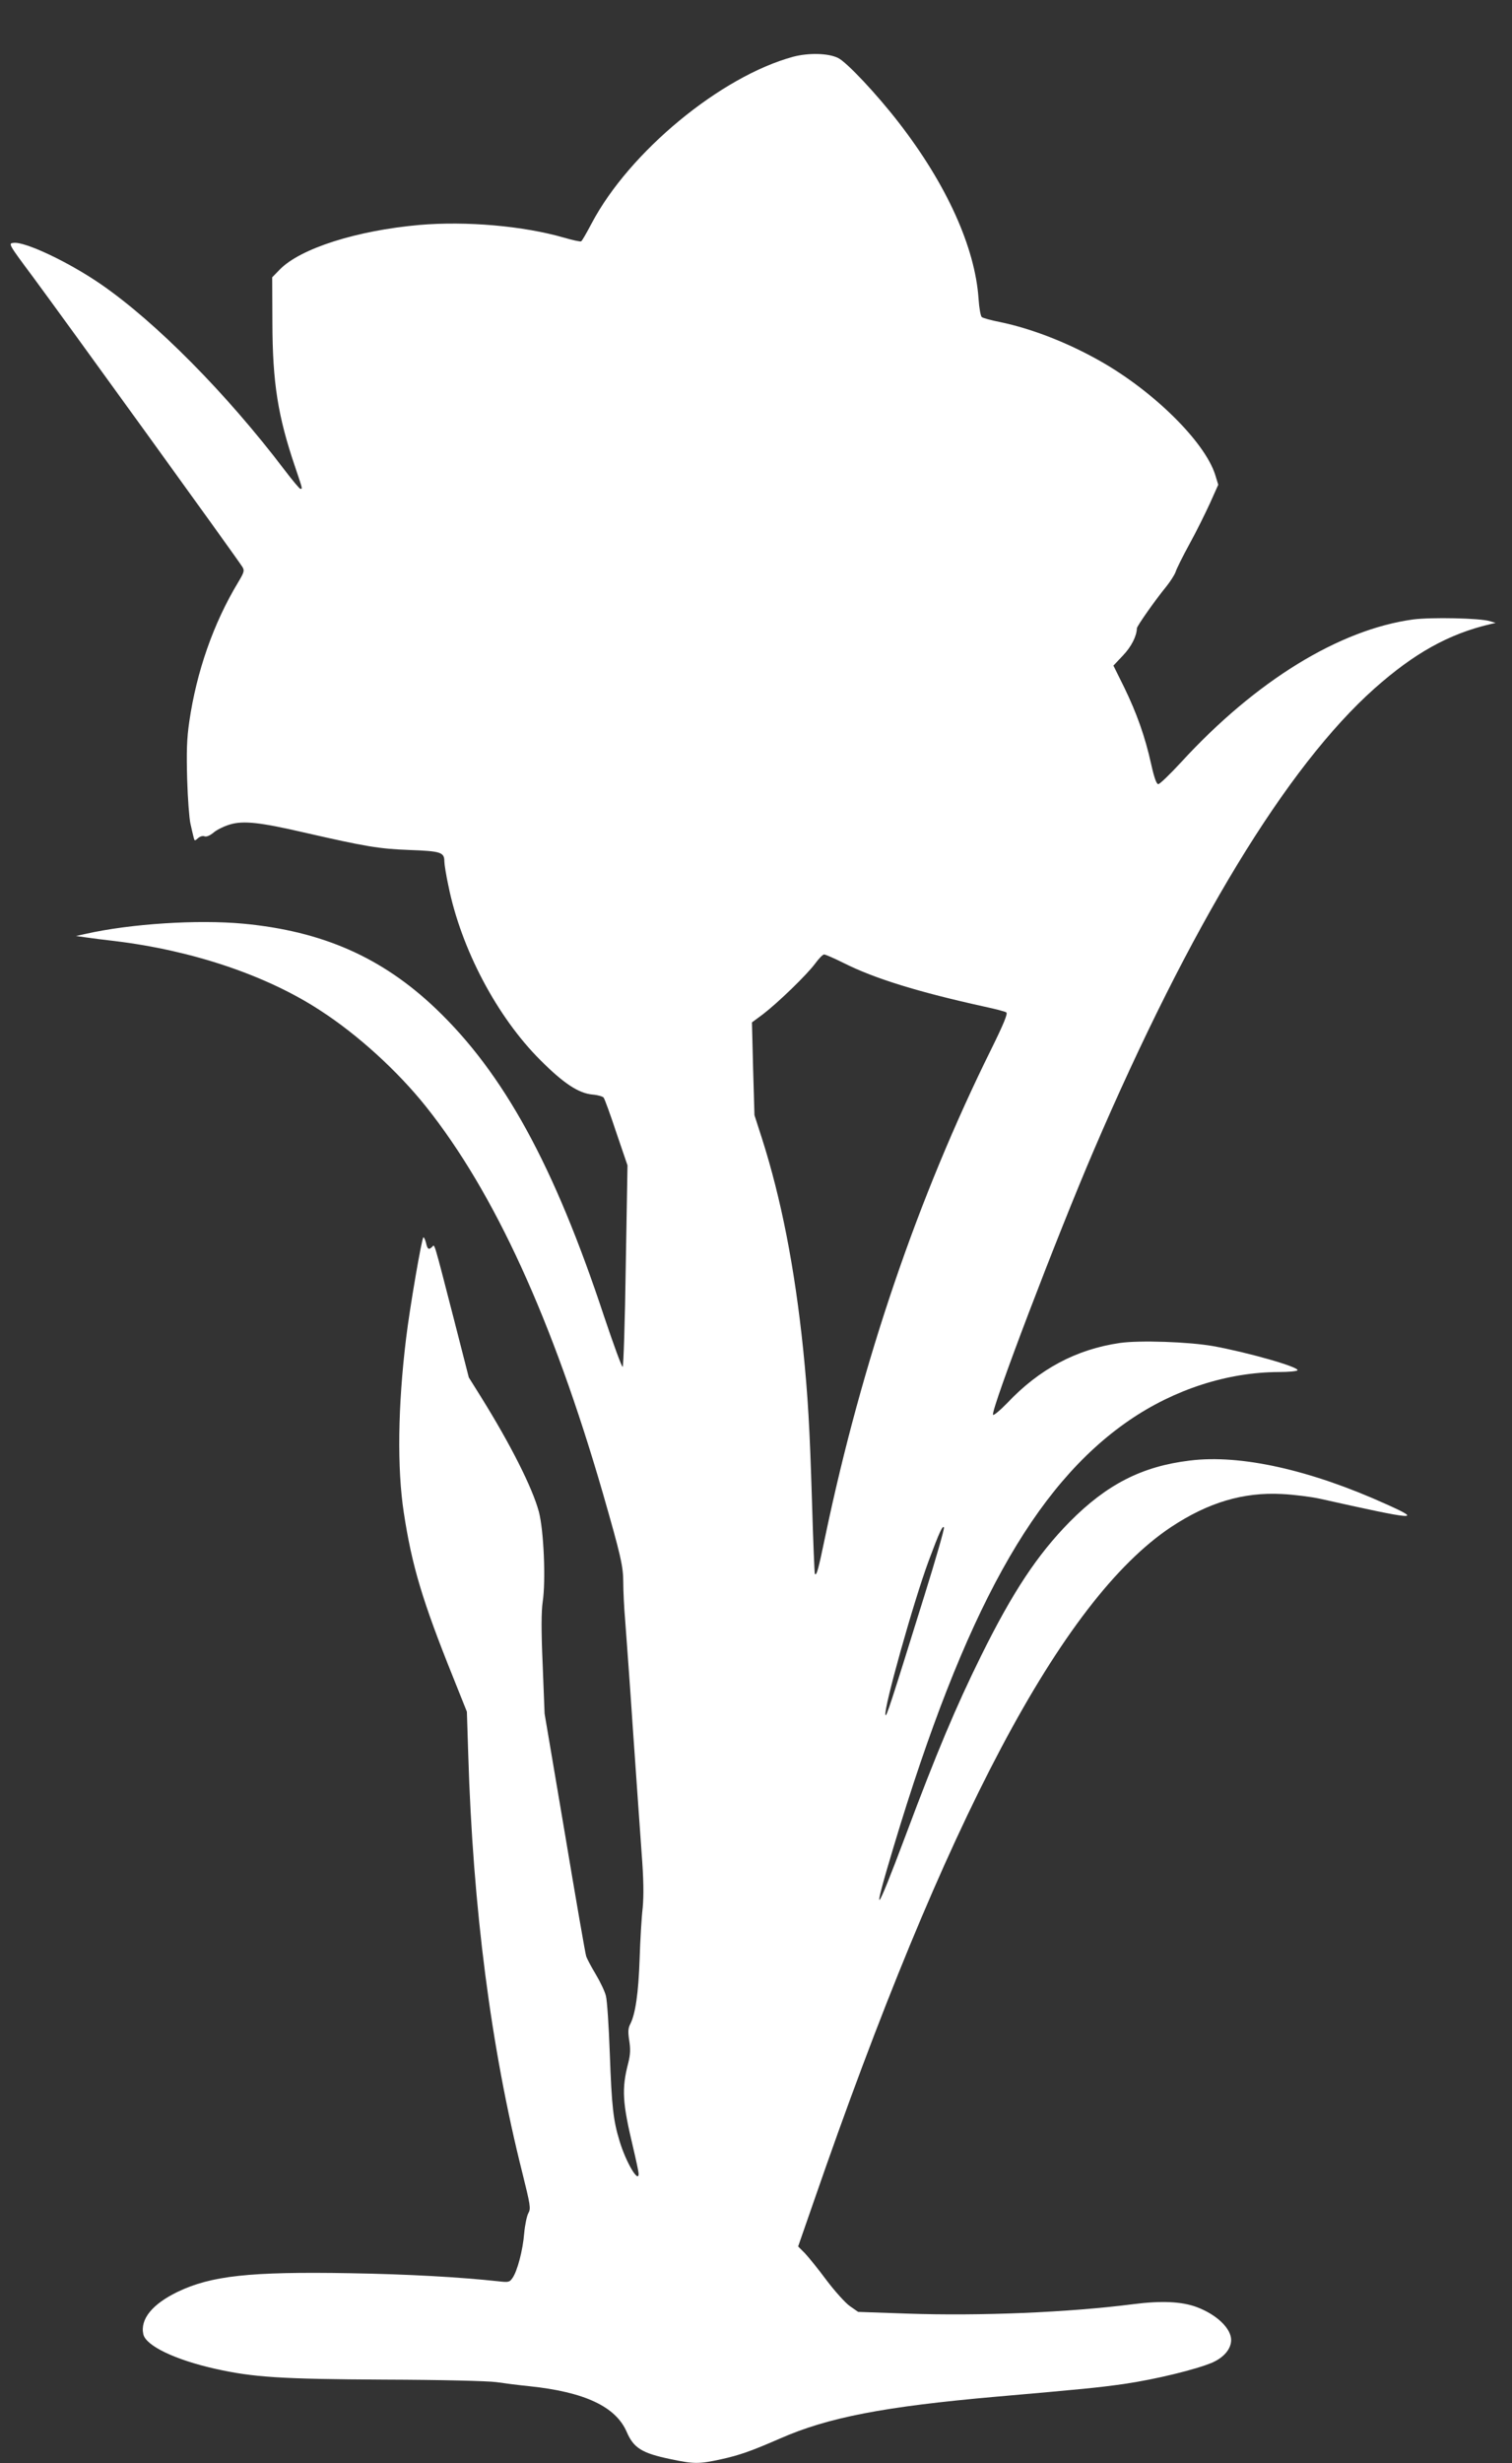 <?xml version="1.0" standalone="no"?>
<!DOCTYPE svg PUBLIC "-//W3C//DTD SVG 20010904//EN"
 "http://www.w3.org/TR/2001/REC-SVG-20010904/DTD/svg10.dtd">
<svg version="1.0" xmlns="http://www.w3.org/2000/svg"
 width="786pt" height="1280pt" viewBox="0 0 786 1280"
 preserveAspectRatio="xMidYMid meet">
<rect x="0" y="0" width="786" height="1280" fill="#333333" stroke="none"/>
<g transform="translate(0,1280) scale(0.1,-0.1)"
fill="#ffffff" stroke="none">
<path d="M4123 12505 c-376 -102 -851 -494 -1047 -865 -26 -49 -50 -92 -55
-94 -4 -3 -44 6 -89 19 -211 61 -508 87 -752 66 -326 -29 -619 -122 -726 -232
l-39 -40 1 -237 c1 -311 28 -484 119 -751 40 -119 38 -111 26 -111 -4 0 -41
44 -82 98 -302 398 -671 770 -956 966 -166 114 -392 221 -452 214 -29 -3 -28
-5 101 -178 143 -193 1068 -1472 1088 -1506 12 -19 9 -28 -22 -80 -128 -212
-216 -463 -254 -724 -13 -90 -15 -156 -11 -300 3 -102 11 -205 17 -230 5 -25
13 -56 16 -69 5 -22 6 -22 23 -7 10 9 25 14 34 10 10 -4 29 4 48 20 16 14 55
33 86 42 69 20 154 11 383 -42 324 -74 390 -85 548 -91 165 -6 182 -12 182
-60 0 -14 9 -71 21 -126 66 -328 253 -682 479 -907 120 -120 197 -171 270
-178 27 -2 54 -10 58 -16 5 -6 35 -88 66 -182 l58 -170 -9 -522 c-4 -287 -12
-523 -16 -525 -5 -1 -48 117 -97 263 -259 783 -521 1262 -876 1600 -279 265
-587 401 -999 440 -238 22 -585 0 -820 -53 l-50 -11 50 -7 c28 -4 95 -13 150
-19 406 -49 793 -179 1073 -363 194 -126 399 -313 546 -497 356 -446 659
-1109 920 -2010 93 -324 106 -379 106 -464 0 -41 4 -130 10 -198 5 -68 24
-321 40 -563 17 -242 37 -530 45 -639 11 -142 12 -225 6 -290 -6 -50 -13 -170
-16 -266 -6 -178 -22 -285 -48 -337 -12 -22 -13 -41 -6 -87 7 -44 6 -72 -5
-116 -35 -135 -31 -204 25 -439 16 -68 29 -129 29 -137 0 -52 -66 60 -99 169
-33 108 -41 180 -51 455 -5 141 -14 276 -20 299 -5 23 -30 75 -54 115 -24 40
-46 82 -49 93 -4 11 -54 299 -111 640 l-105 620 -10 255 c-8 181 -7 275 0 325
17 109 6 373 -20 470 -34 125 -146 347 -299 593 l-65 104 -77 301 c-108 419
-100 391 -113 378 -18 -18 -25 -13 -32 19 -4 16 -10 30 -14 30 -8 0 -72 -373
-90 -525 -43 -353 -47 -676 -12 -905 42 -276 97 -460 256 -855 l72 -180 7
-220 c24 -799 118 -1527 281 -2175 42 -169 45 -187 32 -210 -8 -14 -18 -61
-22 -105 -7 -89 -36 -198 -61 -233 -15 -22 -21 -23 -73 -17 -203 22 -472 37
-771 42 -522 9 -722 -13 -897 -97 -132 -64 -195 -142 -178 -220 13 -60 165
-133 375 -180 198 -44 338 -53 875 -56 304 -1 540 -7 585 -13 41 -6 118 -16
170 -21 289 -30 451 -106 508 -238 36 -83 78 -110 227 -141 123 -26 148 -26
263 -1 96 21 158 43 307 108 250 110 542 166 1120 217 457 40 529 47 665 66
166 24 379 76 463 112 60 27 97 71 97 117 0 60 -75 132 -179 171 -78 29 -183
34 -331 15 -336 -43 -795 -62 -1172 -49 l-257 9 -43 30 c-23 16 -78 77 -121
134 -43 58 -94 121 -113 141 l-35 35 80 230 c688 1991 1291 3130 1858 3508
193 128 376 183 578 172 61 -3 148 -14 195 -24 505 -113 538 -115 349 -30
-397 180 -761 261 -1024 228 -249 -30 -432 -124 -625 -319 -167 -170 -296
-364 -460 -696 -131 -265 -232 -505 -391 -930 -162 -431 -180 -449 -63 -60
367 1220 729 1874 1224 2214 235 161 511 250 777 251 50 0 94 4 98 9 10 17
-262 94 -440 126 -126 22 -381 31 -484 16 -226 -33 -418 -135 -586 -313 -38
-39 -71 -66 -73 -60 -10 30 334 932 523 1372 502 1170 1004 1996 1460 2402
206 183 385 283 600 334 l30 7 -30 9 c-53 16 -304 21 -398 9 -384 -52 -819
-319 -1207 -742 -58 -63 -111 -114 -119 -114 -9 0 -21 33 -37 105 -32 144 -75
264 -140 398 l-56 113 50 53 c44 46 71 101 72 141 0 11 97 149 153 217 20 25
42 59 48 75 5 17 38 83 73 147 35 63 82 159 106 211 l43 96 -16 52 c-54 170
-317 431 -595 589 -169 96 -355 169 -522 204 -47 9 -90 21 -96 26 -6 4 -14 47
-17 95 -18 267 -166 595 -415 916 -112 145 -271 315 -316 336 -51 25 -153 27
-233 6z m264 -4710 c161 -81 390 -151 730 -226 56 -12 107 -25 114 -30 9 -5
-12 -57 -78 -191 -381 -769 -672 -1622 -863 -2532 -37 -178 -45 -205 -54 -195
-2 2 -9 173 -15 379 -12 388 -21 542 -46 790 -44 423 -114 781 -214 1094 l-39
121 -7 241 -6 241 58 43 c78 60 226 203 270 262 19 26 40 48 47 48 7 0 53 -20
103 -45z m418 -3288 c-176 -566 -198 -633 -202 -619 -11 30 146 589 225 802
54 145 73 187 79 172 3 -6 -43 -166 -102 -355z"/>
</g>
</svg>
